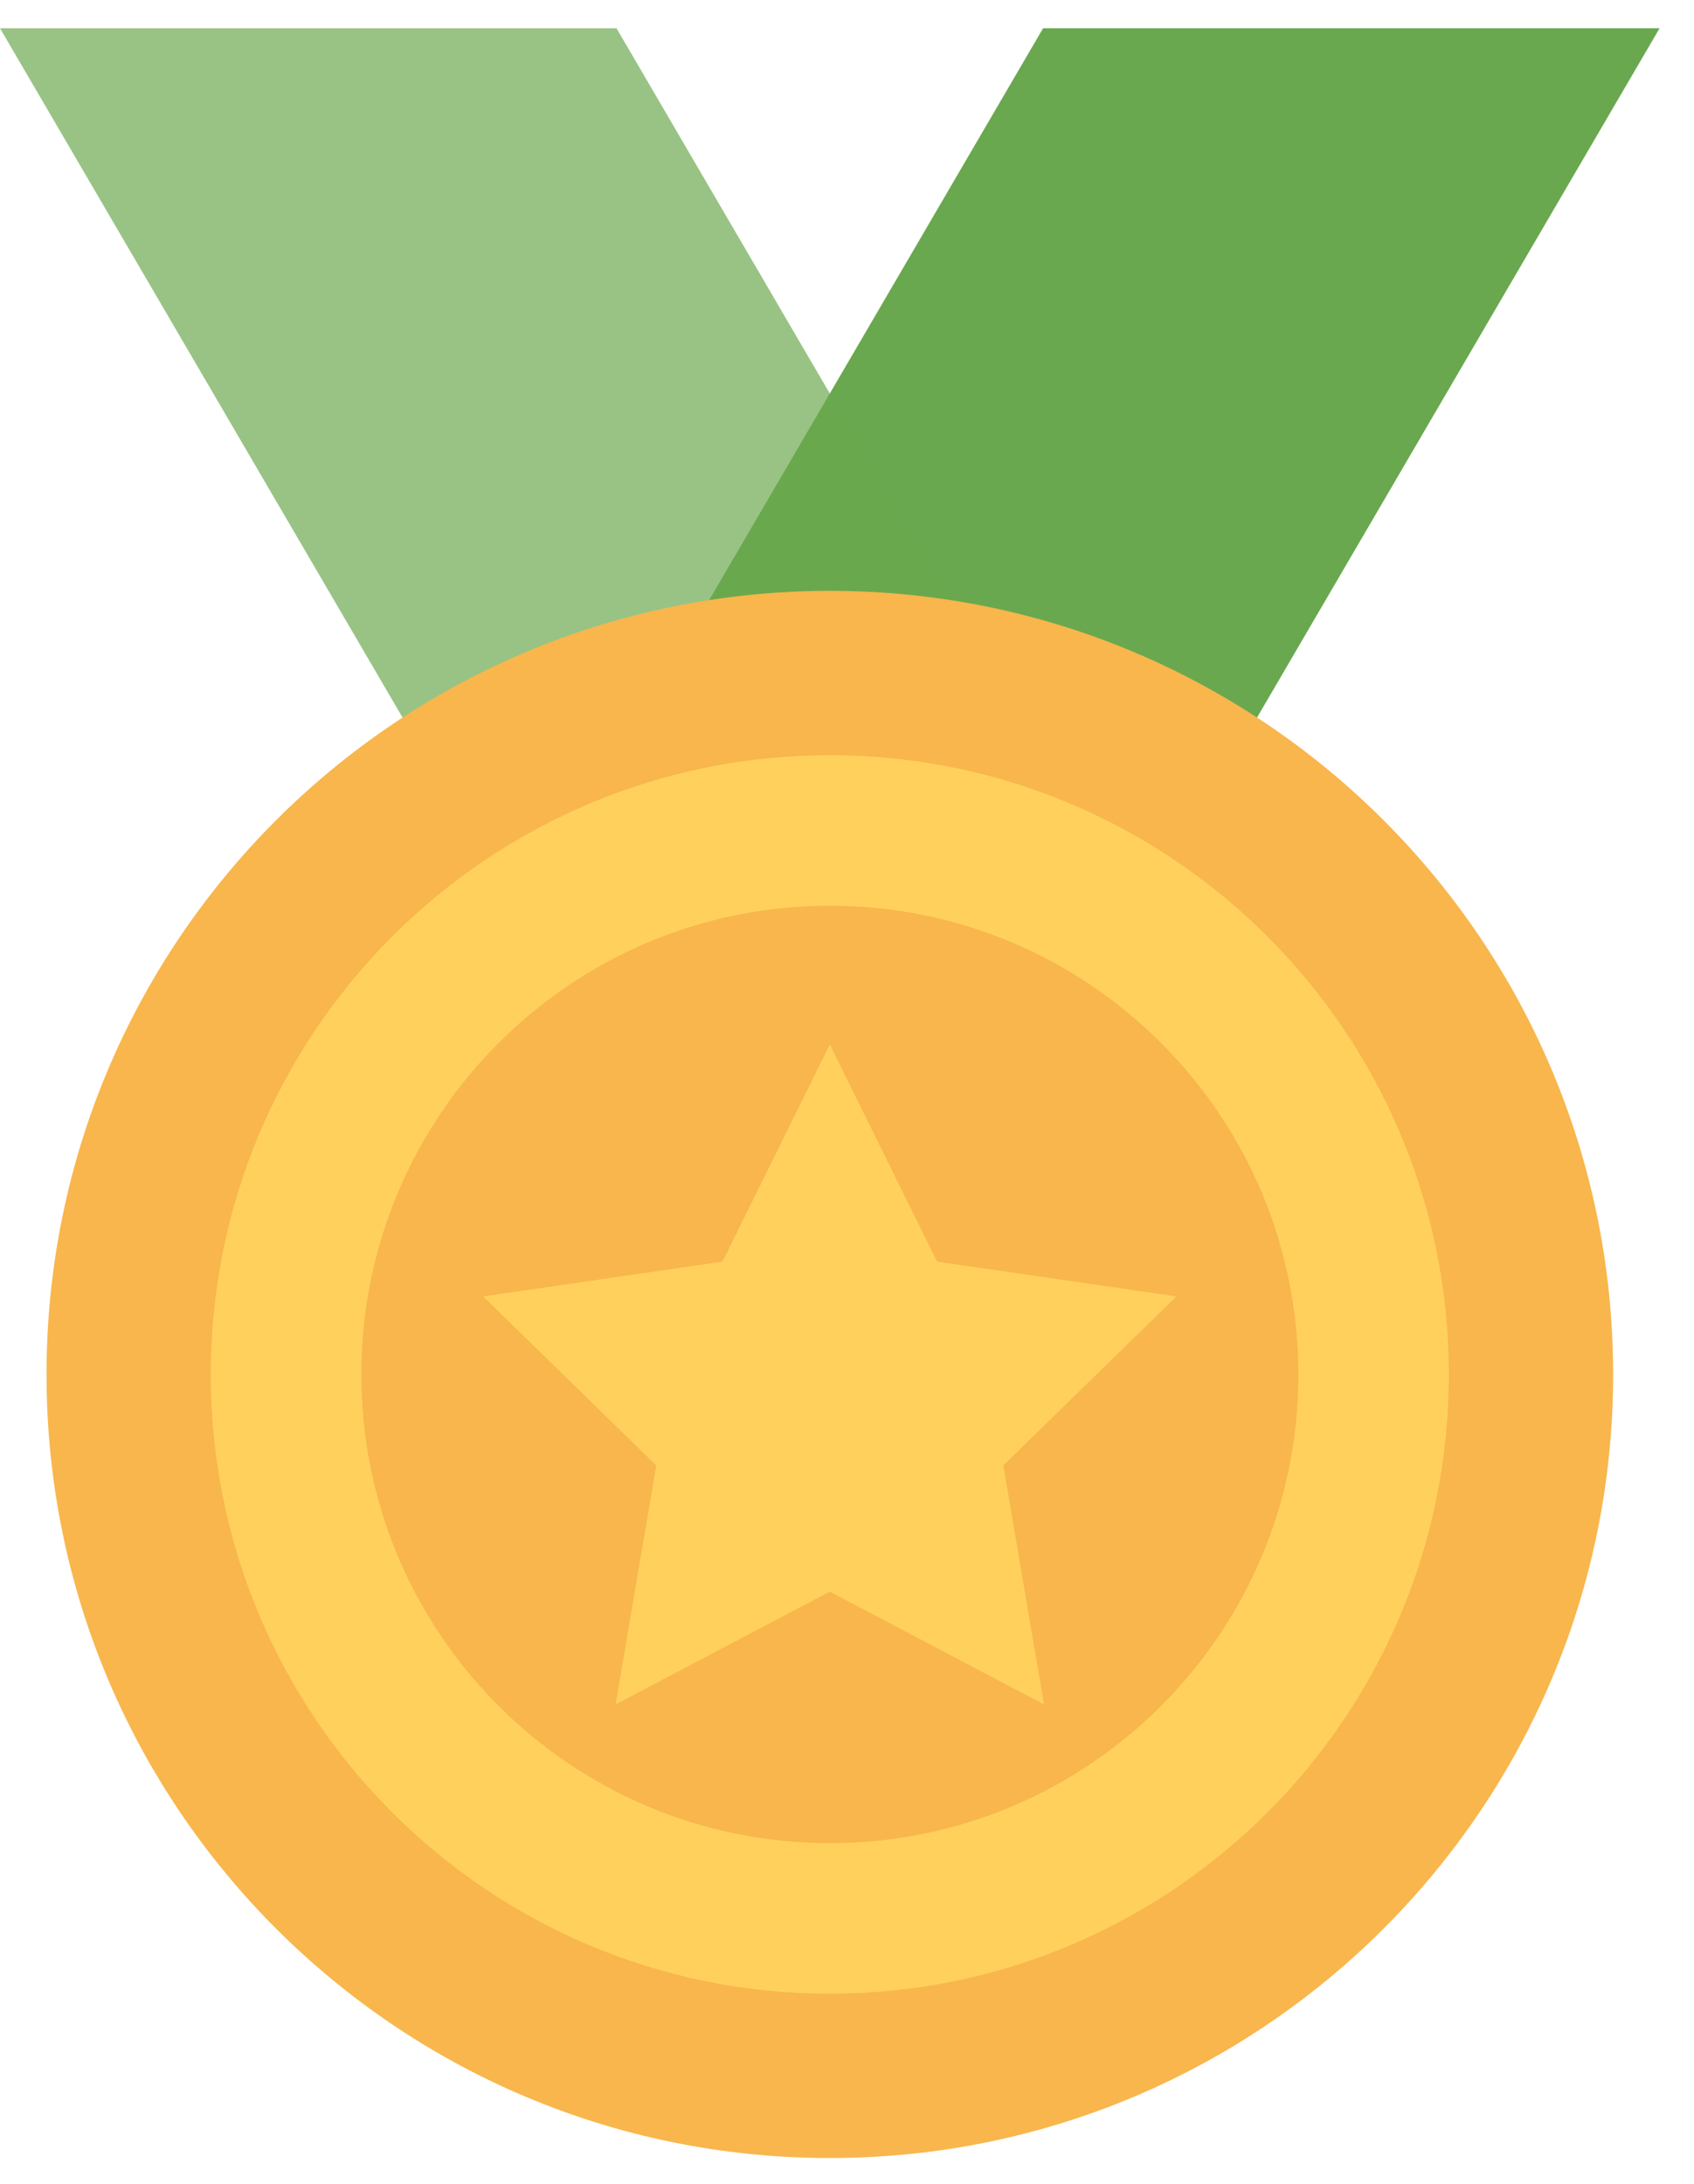 <svg width="45" height="58" viewBox="0 0 45 58" fill="none" xmlns="http://www.w3.org/2000/svg">
<path d="M16.432 20.055L27.709 0.75H44.086L32.808 20.055H16.432Z" fill="#6AA84F"/>
<path d="M0 0.75L11.278 20.055H27.654L16.377 0.75H0Z" fill="#6AA84F" fill-opacity="0.69"/>
<path d="M22.044 57.306C33.536 57.306 42.852 47.99 42.852 36.498C42.852 25.006 33.536 15.69 22.044 15.69C10.552 15.69 1.236 25.006 1.236 36.498C1.236 47.99 10.552 57.306 22.044 57.306Z" fill="#F8B64C"/>
<path d="M22.043 52.942C31.125 52.942 38.487 45.58 38.487 36.498C38.487 27.417 31.125 20.055 22.043 20.055C12.962 20.055 5.6 27.417 5.6 36.498C5.6 45.58 12.962 52.942 22.043 52.942Z" fill="#FFD15C"/>
<path d="M22.044 48.945C28.919 48.945 34.491 43.372 34.491 36.498C34.491 29.624 28.919 24.051 22.044 24.051C15.17 24.051 9.598 29.624 9.598 36.498C9.598 43.372 15.17 48.945 22.044 48.945Z" fill="#F8B64C"/>
<path d="M22.043 27.736L24.893 33.503L31.25 34.427L26.652 38.914L27.732 45.26L22.043 42.265L16.354 45.26L17.434 38.914L12.836 34.427L19.193 33.503L22.043 27.736Z" fill="#FFD15C"/>
</svg>
